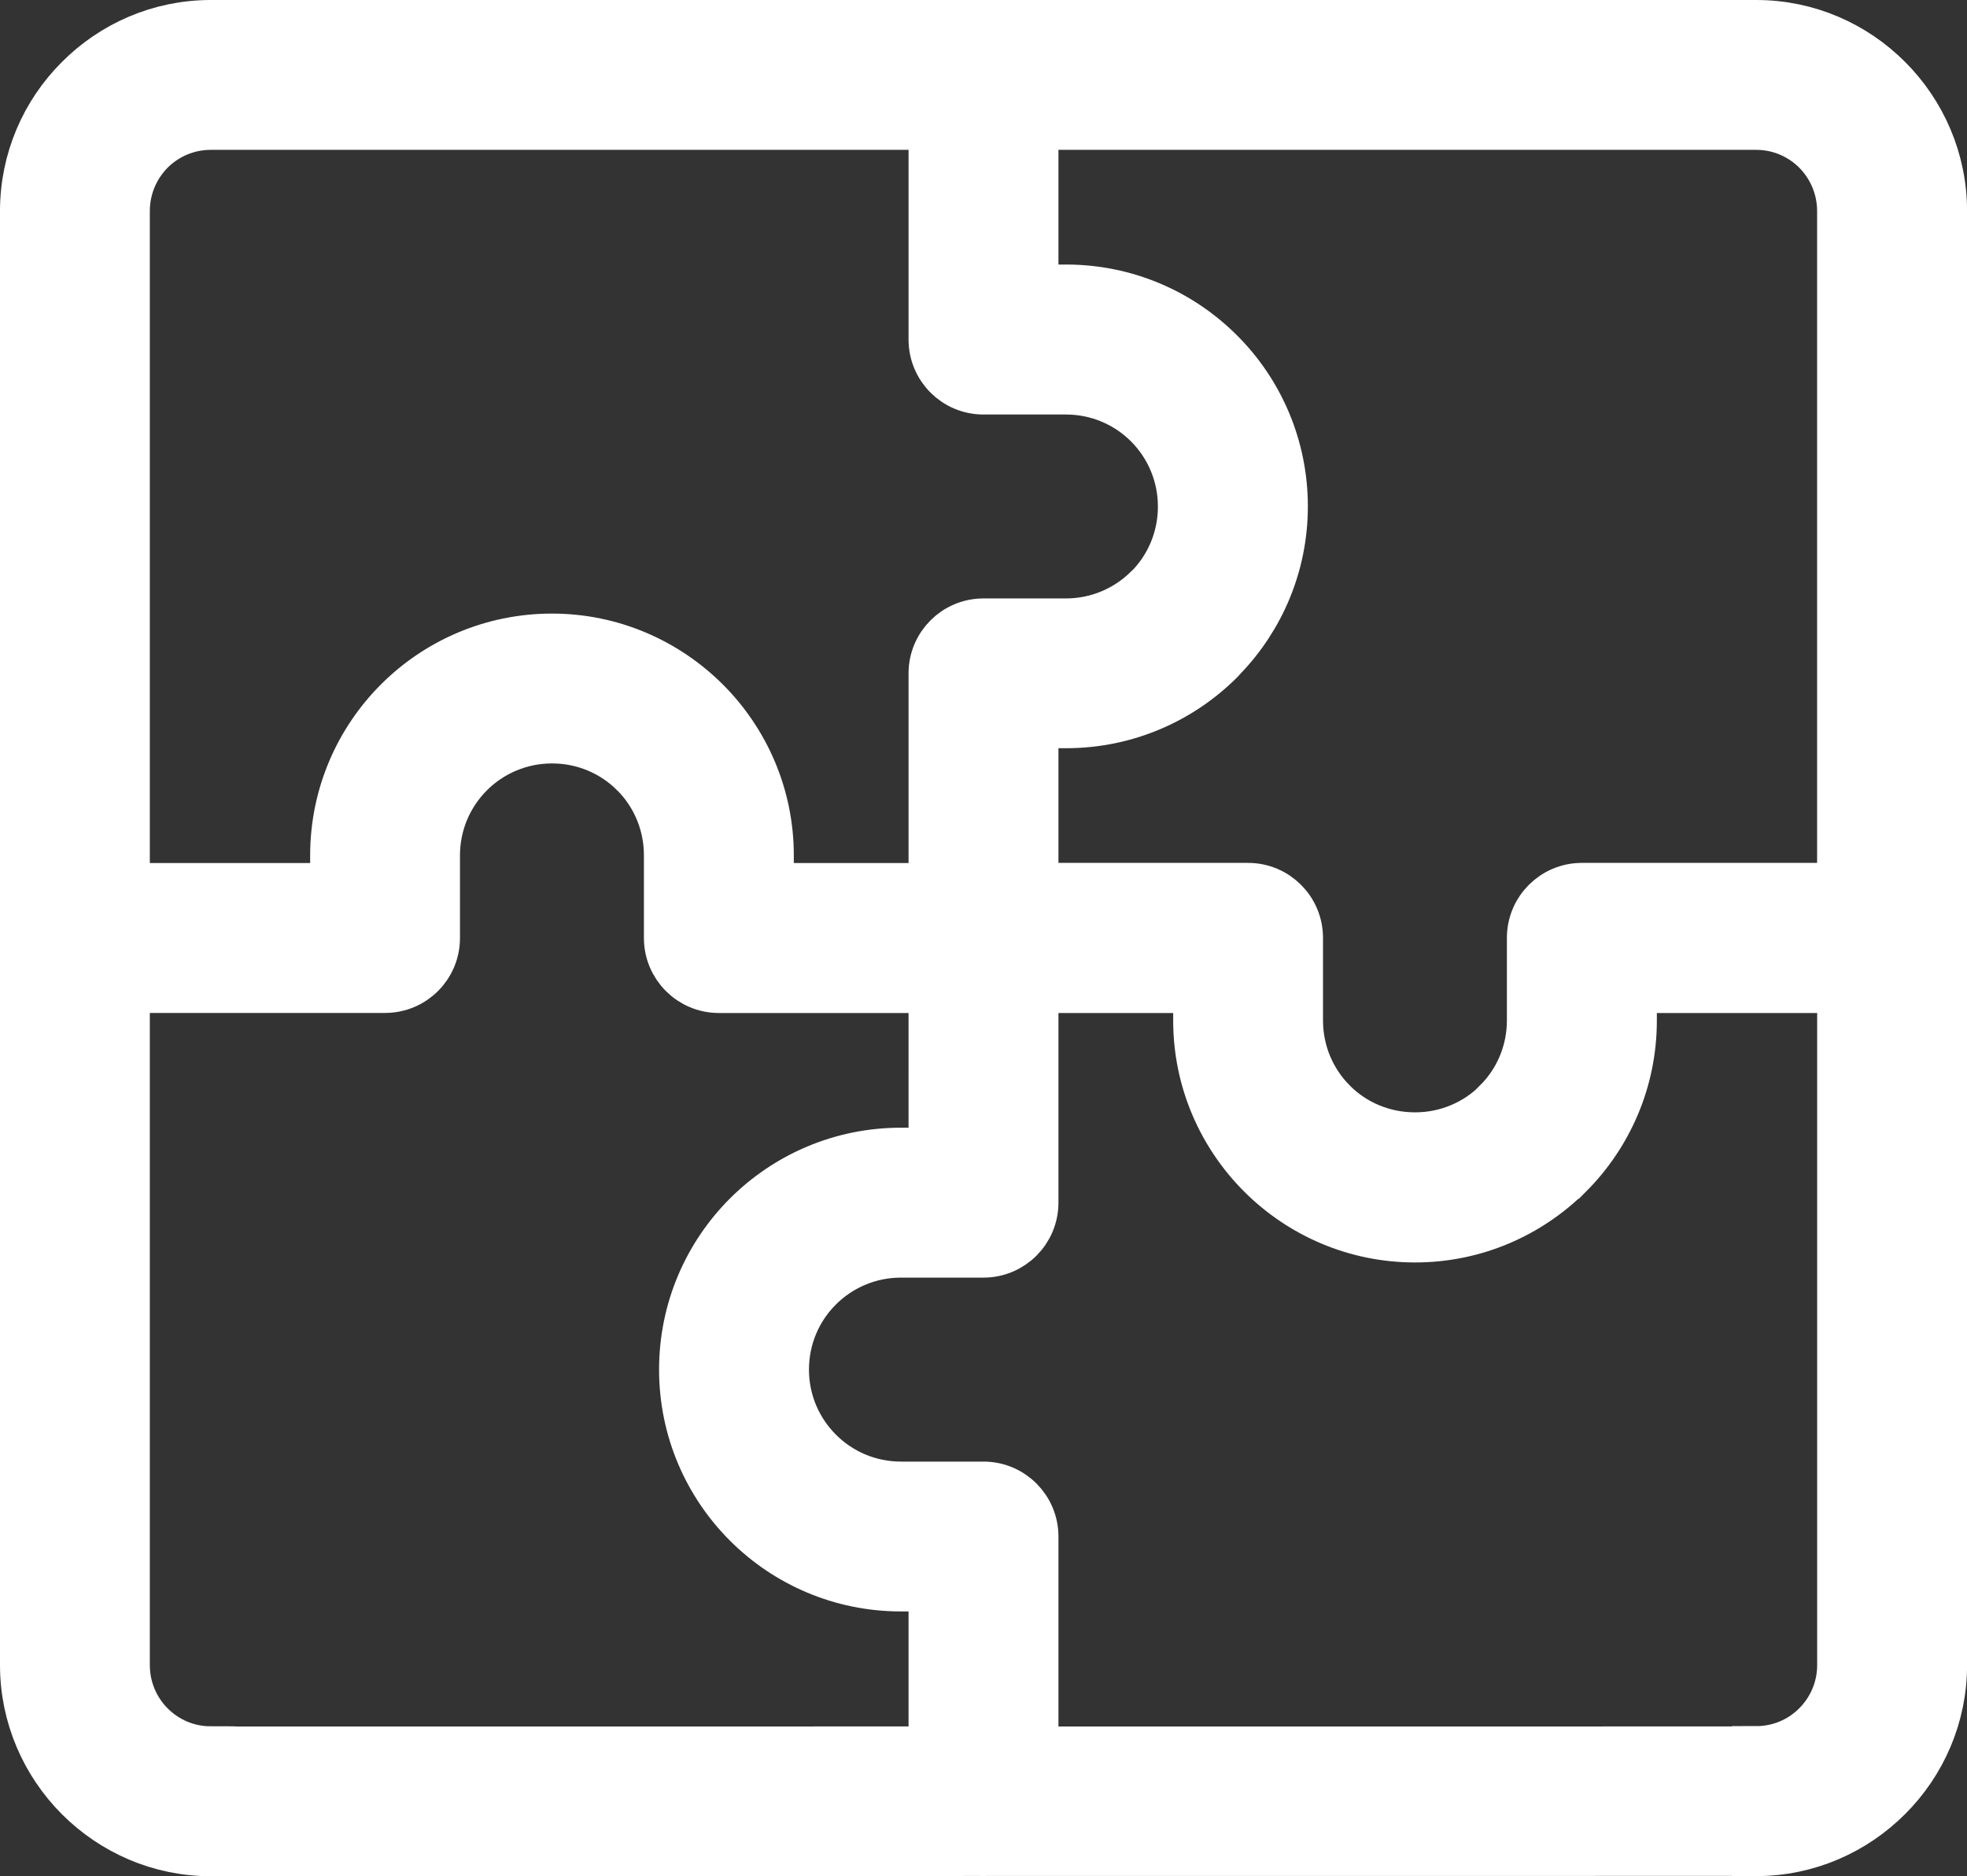 <?xml version="1.0" encoding="utf-8"?>
<!-- Generator: Adobe Illustrator 16.0.0, SVG Export Plug-In . SVG Version: 6.00 Build 0)  -->
<!DOCTYPE svg PUBLIC "-//W3C//DTD SVG 1.1//EN" "http://www.w3.org/Graphics/SVG/1.1/DTD/svg11.dtd">
<svg version="1.1" id="_xF91C_迹_x5F_1" xmlns="http://www.w3.org/2000/svg" xmlns:xlink="http://www.w3.org/1999/xlink" x="0px"
	 y="0px" width="30.379px" height="28.973px" viewBox="0 0 30.379 28.973" enable-background="new 0 0 30.379 28.973"
	 xml:space="preserve">
<rect x="0" y="0" width="30.379" height="28.973" fill="#333333" stroke="none"/>
<path fill-rule="evenodd" clip-rule="evenodd" fill="#FFFFFF" stroke="#FFFFFF" stroke-width="0.75" stroke-miterlimit="10" d="
	M3.256,0.375h11.934h11.934c0.793,0,1.513,0.324,2.036,0.849c0.521,0.522,0.845,1.244,0.845,2.036v22.453
	c0,0.791-0.323,1.512-0.846,2.034c-0.522,0.523-1.243,0.849-2.035,0.849v-0.003l-11.887,0.001c-0.016,0.001-0.031,0.001-0.047,0.001
	l-0.048-0.001L3.256,28.595v0.003c-0.793,0-1.513-0.325-2.036-0.849c-0.521-0.523-0.845-1.245-0.845-2.036V3.26
	c0-0.793,0.322-1.514,0.845-2.036C1.742,0.699,2.463,0.375,3.256,0.375L3.256,0.375z M14.407,13.702v-3.304
	c0-0.432,0.35-0.782,0.782-0.782h1.274c0.496,0,0.945-0.201,1.27-0.525l0.034-0.031c0.305-0.322,0.491-0.758,0.491-1.238
	c0-0.496-0.2-0.945-0.525-1.271c-0.324-0.324-0.773-0.525-1.27-0.525h-1.274c-0.433,0-0.782-0.351-0.782-0.782V1.939H3.256
	c-0.364,0-0.693,0.147-0.931,0.384C2.087,2.563,1.939,2.894,1.939,3.26v10.442h3.226V13.21c0-0.928,0.376-1.768,0.984-2.376
	C6.757,10.226,7.598,9.85,8.525,9.85c0.924,0,1.762,0.376,2.372,0.983l0.004,0.004c0.608,0.609,0.984,1.448,0.984,2.373v0.492
	H14.407L14.407,13.702z M15.972,1.939v2.521h0.492c0.928,0,1.768,0.376,2.376,0.984c0.608,0.607,0.984,1.448,0.984,2.376
	c0,0.902-0.358,1.724-0.94,2.328l-0.044,0.048c-0.608,0.607-1.448,0.983-2.376,0.983h-0.492v2.521h3.304
	c0.432,0,0.782,0.351,0.782,0.783v1.274c0,0.498,0.2,0.947,0.523,1.27l0.002,0.003c0.323,0.323,0.772,0.522,1.271,0.522
	c0.497,0,0.946-0.199,1.271-0.523l-0.002-0.002c0.325-0.324,0.525-0.773,0.525-1.27v-1.274c0-0.433,0.351-0.783,0.782-0.783h4.009
	V3.26c0-0.365-0.148-0.697-0.387-0.937c-0.237-0.236-0.565-0.384-0.93-0.384H15.972L15.972,1.939z M14.407,15.268h-3.304
	c-0.433,0-0.783-0.351-0.783-0.782V13.21c0-0.498-0.199-0.947-0.522-1.271l-0.003-0.002c-0.323-0.323-0.771-0.523-1.27-0.523
	c-0.496,0-0.945,0.201-1.27,0.525c-0.325,0.325-0.526,0.774-0.526,1.271v1.275c0,0.432-0.35,0.782-0.782,0.782H1.939v10.445
	c0,0.365,0.147,0.696,0.387,0.936c0.237,0.237,0.565,0.385,0.93,0.385v0.003l11.151-0.001v-2.526h-0.493
	c-0.928,0-1.768-0.376-2.376-0.984s-0.984-1.448-0.984-2.376s0.376-1.768,0.984-2.376c0.608-0.607,1.448-0.984,2.376-0.984h0.493
	V15.268L14.407,15.268z M15.972,15.268v3.303c0,0.433-0.351,0.783-0.782,0.783h-1.275c-0.496,0-0.945,0.201-1.27,0.525
	c-0.325,0.324-0.526,0.773-0.526,1.27s0.201,0.945,0.526,1.27c0.324,0.325,0.773,0.526,1.27,0.526h1.275
	c0.432,0,0.782,0.351,0.782,0.782v3.309l11.151-0.001V27.03c0.364,0,0.692-0.146,0.929-0.384c0.239-0.238,0.388-0.569,0.388-0.934
	V15.268h-3.226v0.492c0,0.928-0.377,1.768-0.984,2.376h-0.003c-0.608,0.608-1.447,0.984-2.373,0.984
	c-0.924,0-1.763-0.376-2.372-0.983l-0.004-0.004c-0.608-0.609-0.984-1.449-0.984-2.373v-0.492H15.972z"/>
</svg>
